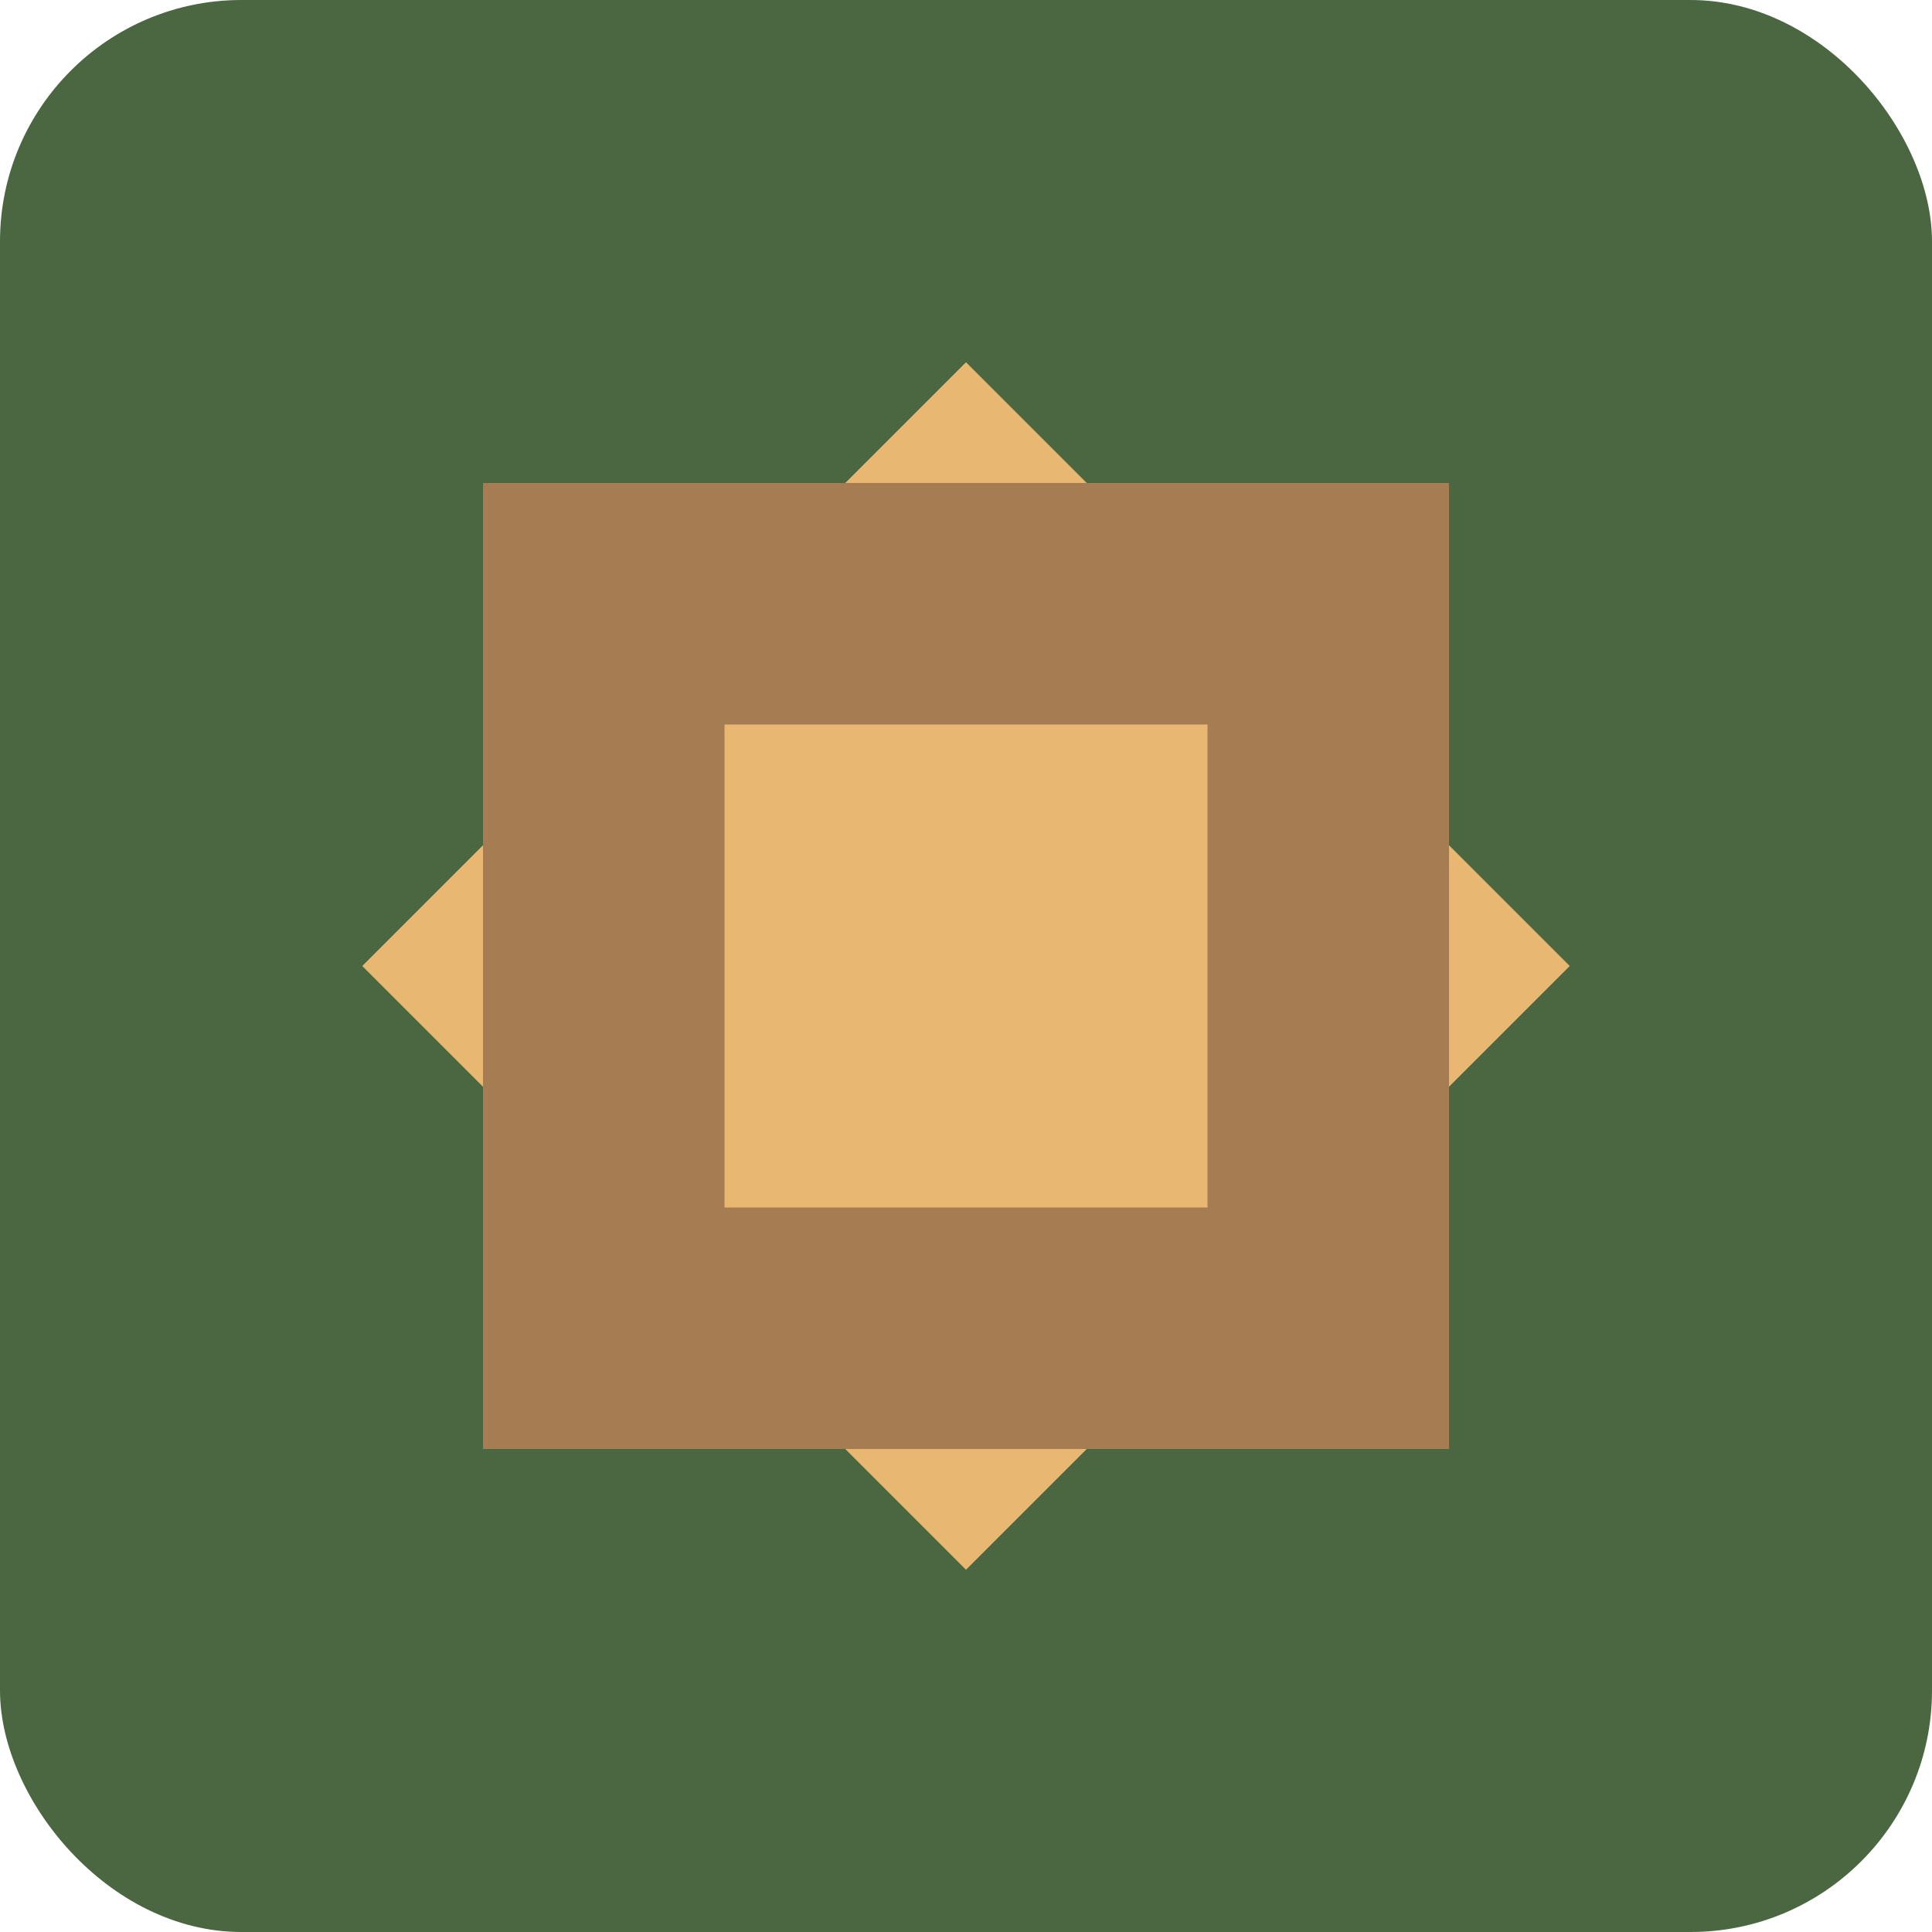 <svg width="32" height="32" viewBox="0 0 32 32" xmlns="http://www.w3.org/2000/svg">
  <rect width="32" height="32" rx="4" fill="#4a6741"/>
  <path d="M8 8H24V24H8V8Z" fill="#a67c52"/>
  <path d="M12 12H20V20H12V12Z" fill="#e8b872"/>
  <path d="M16 6L18 8H14L16 6Z" fill="#e8b872"/>
  <path d="M6 16L8 18V14L6 16Z" fill="#e8b872"/>
  <path d="M16 26L14 24H18L16 26Z" fill="#e8b872"/>
  <path d="M26 16L24 14V18L26 16Z" fill="#e8b872"/>
</svg>
